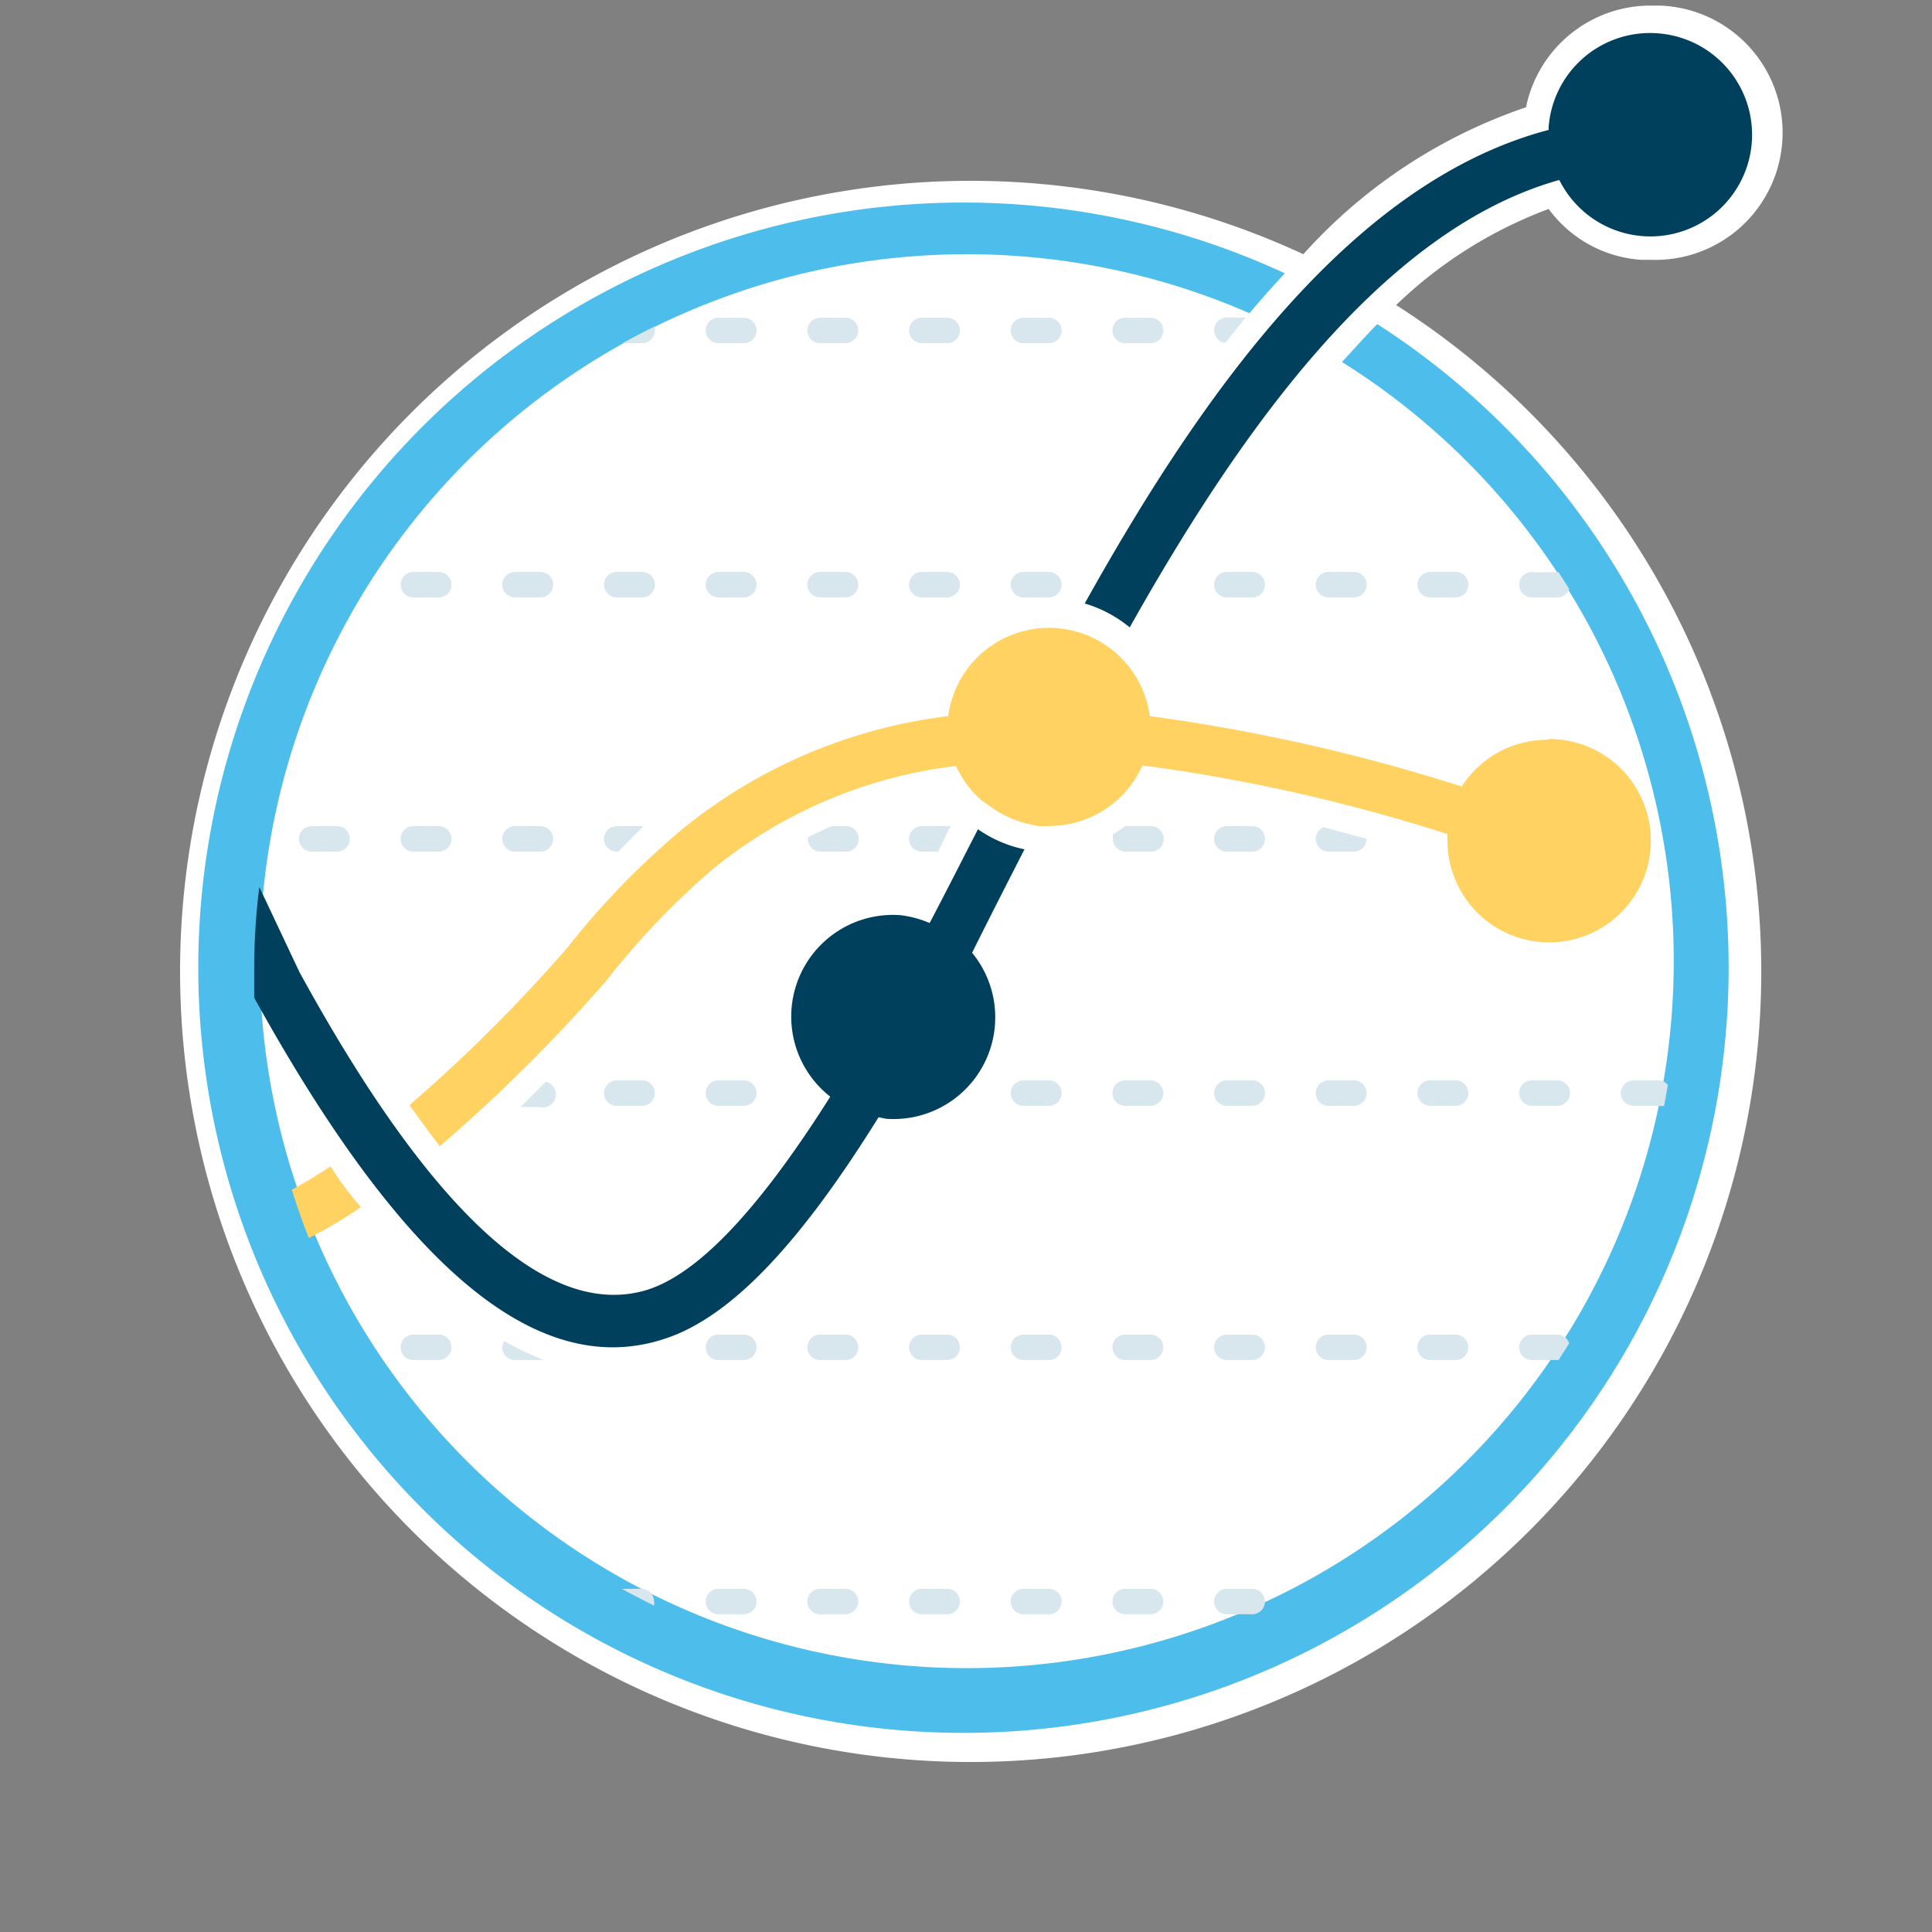 <?xml version="1.0" encoding="UTF-8"?>
<svg xmlns="http://www.w3.org/2000/svg" viewBox="0 0 76 76">
  <rect x="0" y="0" width="76" height="76" fill="#808080" stroke="none"/>
  <defs>
    <style>.cls-1{fill:#fff;}.cls-2{fill:#4dbdeb;}.cls-3{fill:#d7e7ed;}.cls-4{fill:#ffd262;}.cls-5{fill:#00405c;}</style>
  </defs>
  <title>CompetitorRankTracking</title>
  <g id="Artboards">
    <g id="Full_Color" data-name="Full Color">
      <g id="Competitor_Rank_Tracking" data-name="Competitor Rank Tracking">
        <g id="Container">
          <path id="Background" class="cls-1" d="M54.92,12a17.39,17.39,0,0,1,6-3.78,4.92,4.92,0,0,0,3.64,2l.38,0a5,5,0,0,0,.36-10h-.37a5,5,0,0,0-4.9,4A20.71,20.71,0,0,0,51.27,10a31.1,31.1,0,1,0,3.65,2Z"></path>
          <g id="Circle">
            <path class="cls-2" d="M54.18,12.75c-.46.46-.93,1-1.39,1.49a27.81,27.81,0,1,1-3.64-1.92c.47-.56.94-1.08,1.39-1.57a30.1,30.1,0,1,0,3.64,2Z"></path>
          </g>
        </g>
        <g id="Illustration">
          <g id="Grid">
            <g id="Row-06">
              <path id="Dash-10" class="cls-3" d="M49.26,63.5h-1a.5.5,0,1,1,0-1h1a.5.5,0,0,1,0,1Z"></path>
              <path id="Dash-09" class="cls-3" d="M45.26,63.5h-1a.5.5,0,1,1,0-1h1a.5.5,0,0,1,0,1Z"></path>
              <path id="Dash-08" class="cls-3" d="M41.26,63.5h-1a.5.5,0,1,1,0-1h1a.5.5,0,0,1,0,1Z"></path>
              <path id="Dash-07" class="cls-3" d="M37.26,63.5h-1a.5.5,0,1,1,0-1h1a.5.5,0,0,1,0,1Z"></path>
              <path id="Dash-06" class="cls-3" d="M33.26,63.5h-1a.5.5,0,1,1,0-1h1a.5.5,0,0,1,0,1Z"></path>
              <path id="Dash-05" class="cls-3" d="M29.26,63.5h-1a.5.5,0,0,1,0-1h1a.5.5,0,1,1,0,1Z"></path>
              <path id="Dash-04" class="cls-3" d="M25.26,62.5h-.8c.42.23.84.45,1.27.66a.41.41,0,0,0,0-.16A.5.5,0,0,0,25.26,62.5Z"></path>
            </g>
            <g id="Row-05">
              <path id="Dash-13" class="cls-3" d="M61.26,52.5h-1a.5.5,0,1,0,0,1h1.05c.14-.22.28-.43.42-.66A.5.5,0,0,0,61.26,52.5Z"></path>
              <path id="Dash-12" class="cls-3" d="M57.26,53.5h-1a.5.5,0,1,1,0-1h1a.5.5,0,0,1,0,1Z"></path>
              <path id="Dash-11" class="cls-3" d="M53.26,53.5h-1a.5.5,0,1,1,0-1h1a.5.5,0,0,1,0,1Z"></path>
              <path id="Dash-10-2" data-name="Dash-10" class="cls-3" d="M49.26,53.5h-1a.5.5,0,1,1,0-1h1a.5.5,0,0,1,0,1Z"></path>
              <path id="Dash-09-2" data-name="Dash-09" class="cls-3" d="M45.26,53.5h-1a.5.5,0,1,1,0-1h1a.5.5,0,0,1,0,1Z"></path>
              <path id="Dash-08-2" data-name="Dash-08" class="cls-3" d="M41.26,53.5h-1a.5.5,0,1,1,0-1h1a.5.5,0,0,1,0,1Z"></path>
              <path id="Dash-07-2" data-name="Dash-07" class="cls-3" d="M37.26,53.5h-1a.5.5,0,1,1,0-1h1a.5.5,0,0,1,0,1Z"></path>
              <path id="Dash-06-2" data-name="Dash-06" class="cls-3" d="M33.26,53.5h-1a.5.5,0,1,1,0-1h1a.5.5,0,0,1,0,1Z"></path>
              <path id="Dash-05-2" data-name="Dash-05" class="cls-3" d="M29.26,53.5h-1a.5.5,0,0,1,0-1h1a.5.5,0,1,1,0,1Z"></path>
              <path id="Dash-02" class="cls-3" d="M17.26,53.5h-1a.5.5,0,0,1,0-1h1a.5.5,0,1,1,0,1Z"></path>
              <path class="cls-3" d="M19.84,52.75a.53.53,0,0,0-.08.25.5.5,0,0,0,.5.5h1l.13,0A10.83,10.83,0,0,1,19.84,52.75Z"></path>
            </g>
            <g id="Row-04">
              <path id="Dash-14" class="cls-3" d="M65.26,42.5h-1a.5.5,0,0,0,0,1h1a.45.45,0,0,0,.2,0c.06-.27.1-.55.15-.82A.48.48,0,0,0,65.26,42.5Z"></path>
              <path id="Dash-13-2" data-name="Dash-13" class="cls-3" d="M61.26,43.5h-1a.5.5,0,1,1,0-1h1a.5.5,0,0,1,0,1Z"></path>
              <path id="Dash-12-2" data-name="Dash-12" class="cls-3" d="M57.26,43.5h-1a.5.5,0,1,1,0-1h1a.5.5,0,0,1,0,1Z"></path>
              <path id="Dash-11-2" data-name="Dash-11" class="cls-3" d="M53.26,43.5h-1a.5.5,0,1,1,0-1h1a.5.5,0,0,1,0,1Z"></path>
              <path id="Dash-10-3" data-name="Dash-10" class="cls-3" d="M49.26,43.5h-1a.5.5,0,1,1,0-1h1a.5.5,0,0,1,0,1Z"></path>
              <path id="Dash-09-3" data-name="Dash-09" class="cls-3" d="M45.26,43.5h-1a.5.5,0,1,1,0-1h1a.5.5,0,0,1,0,1Z"></path>
              <path id="Dash-08-3" data-name="Dash-08" class="cls-3" d="M41.26,43.5h-1a.5.5,0,1,1,0-1h1a.5.5,0,0,1,0,1Z"></path>
              <path id="Dash-05-3" data-name="Dash-05" class="cls-3" d="M29.26,43.5h-1a.5.5,0,0,1,0-1h1a.5.5,0,1,1,0,1Z"></path>
              <path id="Dash-04-2" data-name="Dash-04" class="cls-3" d="M25.26,43.5h-1a.5.5,0,0,1,0-1h1a.5.5,0,1,1,0,1Z"></path>
              <path class="cls-3" d="M19.85,42.73a1.29,1.29,0,0,0,.17-.16A.65.65,0,0,0,19.85,42.73Z"></path>
              <path class="cls-3" d="M21.47,42.55l-1,1h.78a.5.5,0,0,0,.21-1Z"></path>
            </g>
            <g id="Row-03">
              <path id="Dash-10-4" data-name="Dash-10" class="cls-3" d="M49.26,33.5h-1a.5.5,0,1,1,0-1h1a.5.5,0,0,1,0,1Z"></path>
              <path id="Dash-03" class="cls-3" d="M21.26,33.5h-1a.5.5,0,0,1,0-1h1a.5.5,0,1,1,0,1Z"></path>
              <path id="Dash-02-2" data-name="Dash-02" class="cls-3" d="M17.26,33.5h-1a.5.5,0,0,1,0-1h1a.5.5,0,1,1,0,1Z"></path>
              <path id="Dash-01" class="cls-3" d="M13.26,33.5h-1a.5.5,0,1,1,0-1h1a.5.5,0,0,1,0,1Z"></path>
              <path class="cls-3" d="M36.26,33.5h.64l.49-1a.28.28,0,0,0-.13,0h-1a.5.5,0,1,0,0,1Z"></path>
              <path class="cls-3" d="M24.26,33.5h.06q.53-.54,1-1H24.26a.5.5,0,0,0,0,1Z"></path>
              <path class="cls-3" d="M33.26,32.5h-.55c-.32.14-.63.29-.93.44a.14.14,0,0,0,0,.06.5.5,0,0,0,.5.5h1a.5.5,0,0,0,0-1Z"></path>
              <path class="cls-3" d="M45.26,32.5h-1c-.16.12-.32.22-.48.32a.53.53,0,0,0,0,.18.5.5,0,0,0,.5.5h1a.5.5,0,0,0,0-1Z"></path>
              <path class="cls-3" d="M52.07,32.54a.49.49,0,0,0-.31.46.5.5,0,0,0,.5.5h1a.5.5,0,0,0,.5-.5v0Z"></path>
            </g>
            <g id="Row-02">
              <path id="Dash-13-3" data-name="Dash-13" class="cls-3" d="M60.26,22.5a.5.5,0,1,0,0,1h1a.5.5,0,0,0,.47-.33l-.42-.66H60.26Z"></path>
              <path id="Dash-12-3" data-name="Dash-12" class="cls-3" d="M57.26,23.5h-1a.5.5,0,1,1,0-1h1a.5.5,0,0,1,0,1Z"></path>
              <path id="Dash-11-3" data-name="Dash-11" class="cls-3" d="M53.26,23.5h-1a.5.5,0,1,1,0-1h1a.5.5,0,0,1,0,1Z"></path>
              <path id="Dash-10-5" data-name="Dash-10" class="cls-3" d="M49.26,23.5h-1a.5.5,0,1,1,0-1h1a.5.5,0,0,1,0,1Z"></path>
              <path id="Dash-08-4" data-name="Dash-08" class="cls-3" d="M41.26,23.5h-1a.5.5,0,0,1,0-1h1a.5.5,0,0,1,0,1Z"></path>
              <path id="Dash-07-3" data-name="Dash-07" class="cls-3" d="M37.26,23.5h-1a.5.5,0,0,1,0-1h1a.5.5,0,0,1,0,1Z"></path>
              <path id="Dash-06-3" data-name="Dash-06" class="cls-3" d="M33.26,23.5h-1a.5.5,0,0,1,0-1h1a.5.5,0,0,1,0,1Z"></path>
              <path id="Dash-05-4" data-name="Dash-05" class="cls-3" d="M29.26,23.5h-1a.5.5,0,0,1,0-1h1a.5.5,0,1,1,0,1Z"></path>
              <path id="Dash-04-3" data-name="Dash-04" class="cls-3" d="M25.26,23.5h-1a.5.5,0,0,1,0-1h1a.5.5,0,1,1,0,1Z"></path>
              <path id="Dash-03-2" data-name="Dash-03" class="cls-3" d="M21.26,23.5h-1a.5.5,0,0,1,0-1h1a.5.5,0,1,1,0,1Z"></path>
              <path id="Dash-02-3" data-name="Dash-02" class="cls-3" d="M17.26,23.5h-1a.5.5,0,0,1,0-1h1a.5.5,0,1,1,0,1Z"></path>
            </g>
            <g id="Row-01">
              <path id="Dash-09-4" data-name="Dash-09" class="cls-3" d="M45.26,13.5h-1a.5.5,0,0,1,0-1h1a.5.5,0,0,1,0,1Z"></path>
              <path id="Dash-08-5" data-name="Dash-08" class="cls-3" d="M41.26,13.5h-1a.5.5,0,0,1,0-1h1a.5.5,0,0,1,0,1Z"></path>
              <path id="Dash-07-4" data-name="Dash-07" class="cls-3" d="M37.26,13.5h-1a.5.5,0,0,1,0-1h1a.5.5,0,0,1,0,1Z"></path>
              <path id="Dash-06-4" data-name="Dash-06" class="cls-3" d="M33.26,13.5h-1a.5.5,0,0,1,0-1h1a.5.5,0,0,1,0,1Z"></path>
              <path id="Dash-05-5" data-name="Dash-05" class="cls-3" d="M29.26,13.5h-1a.5.5,0,0,1,0-1h1a.5.5,0,1,1,0,1Z"></path>
              <path id="Dash-04-4" data-name="Dash-04" class="cls-3" d="M25.26,13.5a.5.5,0,0,0,.5-.5.41.41,0,0,0,0-.16c-.43.21-.85.43-1.27.66Z"></path>
              <path class="cls-3" d="M48.2,13.49l.8-1h-.74a.5.5,0,0,0-.5.5A.51.51,0,0,0,48.2,13.49Z"></path>
            </g>
          </g>
          <g id="Line-02">
            <path id="Line-02.2" class="cls-4" d="M60.86,29.1a4,4,0,0,0-3.36,1.84,71.76,71.76,0,0,0-12.27-2.77,4,4,0,0,0-7.93,0,20.45,20.45,0,0,0-10.51,4.49,31.29,31.29,0,0,0-4.47,4.62,61.46,61.46,0,0,1-6.21,6.19c.41.58.81,1.13,1.19,1.62a63.8,63.8,0,0,0,6.54-6.5A31.09,31.09,0,0,1,28,34.22a18.68,18.68,0,0,1,9.61-4.09,3.88,3.88,0,0,0,1,1.35l.45.32a4.15,4.15,0,0,0,1.47.63l.29.06a3.59,3.59,0,0,0,.47,0,4,4,0,0,0,3.65-2.38,68.74,68.74,0,0,1,12,2.7,2.3,2.3,0,0,0,0,.26,4,4,0,1,0,4-4Z"></path>
            <path id="Line-02.1" class="cls-4" d="M13,45.88a17.62,17.62,0,0,1-1.52.92c.2.64.42,1.28.67,1.9a16.43,16.43,0,0,0,2.05-1.22C13.76,47,13.36,46.44,13,45.88Z"></path>
          </g>
          <g id="Line-01">
            <path id="Line-01.2" class="cls-5" d="M65.21,1.31A4,4,0,0,0,60.92,5s0,.07,0,.11c-7.59,2-13.44,10-18.25,18.63a5,5,0,0,1,1.77.94c4.41-7.85,10-15.67,16.9-17.6a4,4,0,1,0,3.86-5.77Z"></path>
            <path id="Line-01.1" class="cls-5" d="M40.3,33.41a4.92,4.92,0,0,1-1.83-.79c-.62,1.21-1.25,2.45-1.9,3.69A4.1,4.1,0,0,0,35.41,36a4,4,0,0,0-2.75,7.14c-2.47,3.91-5,6.95-7.27,7.62-3.88,1.12-8.46-3.11-13.61-12.52L10.2,34.89A26.07,26.07,0,0,0,10,38c0,.43,0,.84,0,1.25C15.09,48.46,19.71,53,24.11,53A6.44,6.44,0,0,0,26,52.71c2.84-.84,5.66-4.1,8.56-8.76l.3.06a4,4,0,0,0,3.38-6.53C38.89,36.17,39.59,34.8,40.3,33.41Z"></path>
          </g>
        </g>
      </g>
    </g>
  </g>
</svg>
